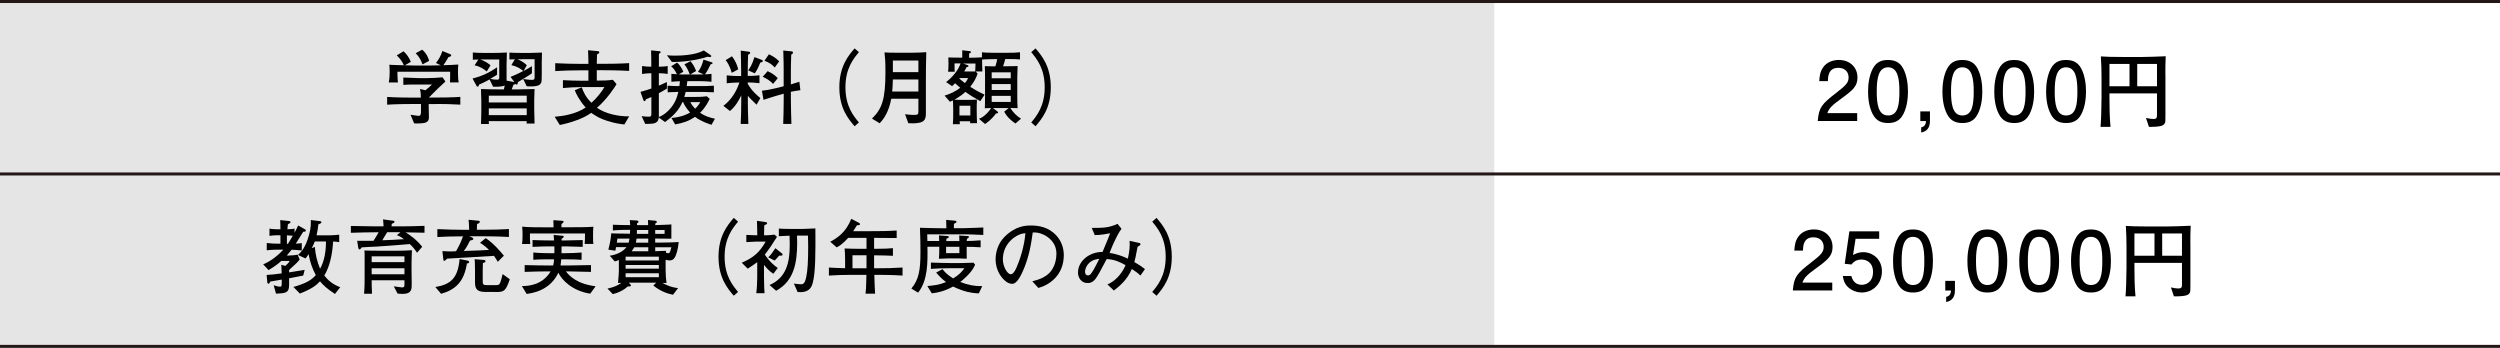 <?xml version="1.0" encoding="UTF-8"?><svg id="_レイヤー_2" xmlns="http://www.w3.org/2000/svg" viewBox="0 0 447.52 62.27"><defs><style>.cls-1{fill:#000;}.cls-1,.cls-2{stroke-width:0px;}.cls-2{fill:#e5e5e6;}.cls-3{fill:none;stroke:#231815;stroke-miterlimit:10;stroke-width:.54px;}</style></defs><g id="_レイヤー_1-2"><rect class="cls-2" y=".27" width="267.48" height="61.73"/><path class="cls-1" d="M78.08,18.63h-1.34v.51c0,.26.04,1.48.04,1.77,0,.35,0,.92-.83,1.1-.29.07-1.41.12-1.82.07l-.64-1.54c.25.04,1.28.2,1.41.2.44,0,.46-.31.46-.96v-1.16h-1.76c-.54,0-2.76.01-4.3.12v-1.39c1.71.12,4.18.12,4.3.12h1.74c0-.49-.04-1.04-.16-1.54l.96.23c.26-.19.7-.55,1.19-1.03h-3.17c-.65,0-1.31.01-1.96.06v-1.31c.25.01,2.31.1,2.72.1h1.63c.65,0,2.06-.07,2.67-.14l.51.75c-.19.18-1.16,1.07-1.35,1.26l-.61.61-1,1h1.29c.64,0,2.9-.01,4.34-.12v1.39c-1.35-.09-2.98-.12-4.34-.12ZM80.55,14.76c.03-.87.04-.97.03-1.92h-9.44c0,.13,0,1.15.09,1.92h-1.64c.06-.29.16-.77.16-1.93,0-.58-.03-.91-.06-1.25.41.06,2.08.09,2.61.1-.31-.7-.74-1.25-1.28-1.77l1.21-.73c.52.41,1.09,1.28,1.31,1.89l-1.07.62c.2,0,1.71.04,1.82.04h2.7s1.76-.04,1.93-.04l-.89-.41c.41-.49.89-1.25,1.16-2.15l1.28.52c.12.04.3.13.3.22,0,.26-.33.32-.49.35-.26.49-.78,1.29-.91,1.45.73-.01,1.8-.06,2.67-.12-.03.32-.06.77-.06,1.5,0,.96.06,1.37.13,1.7h-1.55ZM75.63,11.53c-.17-.49-.46-1.26-1.22-1.99l1.15-.65c.81.65,1.13,1.52,1.26,2l-1.19.64Z"/><path class="cls-1" d="M96.98,11.09v1.93c0,1.44-.01,1.6-.15,1.87-.15.29-.48.58-1.82.58-.44,0-.55-.01-.73-.04l-.62-1.29c.71.1,1.13.16,1.47.16.57,0,.57-.12.57-.61v-3.09h-1.97c-.15,0-.84.01-1.1.01.44.19,1.09.46,1.67,1.06l-.58,1.05c.23-.13,1.29-.76,1.5-.87v1.26c-.15.12-.39.31-1.21.8-.2.13-1.13.68-1.31.8-.01.2-.01.43-.22.43-.04,0-.06-.01-.19-.1-.16.04-.22.06-.38.13-.06.16-.07.22-.31.83h1.16c.51,0,1.96-.03,2.93-.06-.01.44-.06,1.48-.06,1.86v1.8c0,.73.06,2.44.06,2.51h-1.42c0-.29.01-.3.01-.43h-6.79c.01.09.01.45.03.52h-1.42c.03-.84.06-1.67.06-2.5v-1.68c0-.52-.04-1.84-.06-2.08.75.04,2.51.06,3.3.06h.8c.07-.41.09-.45.15-.7-.3.12-.52.2-1.41.23-.42.01-.58,0-.67-.01l-.64-1.31c-.68.42-1.58.81-1.89.94-.01.13-.06.36-.25.36-.1,0-.15-.06-.19-.15l-.71-1.31c1.86-.46,3.09-1.12,4.39-2v1.32c-.13.1-.16.12-1.22.74.44.12.9.15,1.26.15s.35-.19.35-.48v-3.14h-2.12c-.58,0-.97,0-1.26.01.49.17,1.18.48,1.82,1.04l-.68,1.1c-.49-.41-1.16-.89-2.18-1.1l.68-1.04c-.46.01-.67.03-.99.04v-1.29c.68.06,1.38.07,1.92.07h1.93c.26,0,1.13-.01,2.25-.07-.03.45-.06,1.53-.06,2.02v3.01l1.41.26-.7-.92c.78-.3,1.52-.67,2.28-1.06-.54-.49-1.16-.8-2.13-1.06l.62-1.04c-.23.01-.32.01-.97.03v-1.23c.58.04,1.15.06,1.93.06h1.9c.13,0,1.76-.06,2-.06,0,.18-.04,1.57-.04,1.67ZM94.29,17.12h-6.79v1.22h6.79v-1.22ZM94.29,19.4h-6.79v1.21h6.79v-1.21Z"/><path class="cls-1" d="M111.8,22.28c-.58-.06-1.57-.15-3.18-.67-1.28-.42-1.79-.74-2.79-1.41-.31.22-.92.65-2.22,1.18-1.47.58-2.76.86-3.4.99l-.92-1.47c1.54-.12,3.79-.48,5.55-1.65-1.16-1.31-1.79-2.61-1.95-3.11l1.26-.51c.23.78.8,1.92,1.73,2.76.94-.81,1.81-1.95,2.32-2.8h-4.21c-1.07,0-2.15.07-3.22.17v-1.41c1.19.06,2.29.1,3.3.1h1.26v-1.86h-1.54c-1.41,0-2.99.04-4.4.13v-1.41c1.42.09,3.64.12,4.4.12h1.54c0-.64,0-.93-.06-2.44l1.82.17s.19.03.19.2c0,.19-.12.23-.41.38-.04,1-.04,1.15-.04,1.68h1.35c.36,0,2.76-.01,4.44-.12v1.39c-1.96-.12-4.25-.12-4.44-.12h-1.35v1.86c1.47,0,1.96-.03,2.87-.15l.67.78c-.33.55-1.73,2.73-3.51,4.23,1.42,1.02,3.75,1.57,5.76,1.54l-.83,1.42Z"/><path class="cls-1" d="M127.38,22.34c-.58-.19-1.82-.57-2.96-1.42-1.15.76-2.11,1.09-3.56,1.35l-.67-1.16c1.8-.12,3.03-.76,3.35-.97-.26-.29-.89-.97-1.25-1.86h-.13c-.73,1.65-1.89,2.66-3.11,3.57l-1.12-.81c-.06.31-.09.58-.35.79-.41.32-.68.33-2.08.35l-.64-1.39c.41.07.91.1,1.32.1s.42-.23.42-.55v-2.98c-.36.16-.57.25-.99.43-.03.12-.07.32-.25.32-.12,0-.15-.09-.23-.32l-.48-1.34c1.03-.29,1.5-.45,1.95-.61v-2.73c-.43,0-1.1.03-1.67.13v-1.42c.49.09,1.21.12,1.66.12,0-.46-.01-2.51-.04-2.92l1.38.13c.2.01.33.04.33.18s-.16.22-.31.3c0,.36,0,1.98-.01,2.31.16,0,.96-.01,1.58-.12v1.42c-.64-.12-1.39-.13-1.58-.13v2.22c.65-.28,1.1-.49,1.44-.65v1.18c-.32.19-.64.39-1.44.83v1.64c0,.38.01,2.13,0,2.37,0,.12,0,.19-.01.25.36-.15.96-.39,1.73-1.16,1.18-1.19,1.55-2.4,1.77-3.34-.83.03-1.32.04-1.92.07v-1.18c.67.06,1.44.07,2.11.07.07-.52.09-.7.09-.87-.9.04-1.09.06-1.53.1v-1.42c.41.04.76.07,1,.07-.48-.99-.81-1.23-1.05-1.41l1.07-.68c.52.45.9,1.12,1.12,1.64l-.81.48c.64.01.9.01,1.06.01h.91c-.22-.57-.54-1.32-.97-1.81l1.1-.57c.46.58.71,1,1,1.76l-1.06.62h1.38c.35,0,.7,0,1.04-.01l-1.03-.46c.58-.78.77-1.37.99-2.19l1.41.46c.1.03.22.07.22.17,0,.13-.19.17-.36.22-.28.61-.65,1.31-1,1.79.62-.03.94-.06,1.16-.09v1.42c-1.05-.12-2.32-.12-2.43-.12h-1.89c-.06.55-.09.73-.12.89h2.11c.89,0,1.9,0,2.76-.07v1.18c-1.15-.06-2.21-.07-2.76-.07h-2.29c-.06.22-.1.45-.25.9h1.87c.73,0,1.44-.01,2.15-.12l.54.46c-.32.65-.83,1.63-1.74,2.5.96.65,1.8.87,2.67,1.06l-.62,1.1ZM127.07,10.22c-.13,0-.26-.03-.38-.07-1.93.64-4.65.99-6.42.93l-.89-1.19c.46.04.75.07,1.34.07,1.02,0,3.63-.04,5.27-.93l1.18.81c.06.04.15.12.15.22s-.12.16-.25.16ZM123.58,18.28c.13.28.32.62.86,1.18.54-.52.74-.89.92-1.18h-1.77Z"/><path class="cls-1" d="M135.46,18.77c-.13-.13-.71-.7-.83-.81-.35-.33-.55-.57-.76-.8v1.16c0,.94.01,1.45.09,3.86h-1.37c.06-1.29.1-2.59.1-3.89v-1.21c-.39.81-.99,1.93-2.02,2.79l-1.18-.92c1.38-1.03,2.32-2.53,2.87-4.17h-.31s-1.09.01-1.96.13v-1.42c.68.09,1.65.12,1.96.12h.62v-.86c0-1.18-.04-2.77-.07-3.69l1.42.19c.12.01.26.03.26.19,0,.03,0,.12-.07.17-.04.03-.25.17-.29.2-.03.87-.07,1.84-.07,2.87v.91c.46,0,1.39-.01,2.1-.12v1.42c-.73-.1-1.58-.13-2.1-.13v.23c.32.55.78,1.35,2.26,2.57l-.68,1.18ZM131,13.04c-.45-1.5-.89-1.99-1.1-2.27l1.13-.7c.55.74.87,1.38,1.12,2.34l-1.15.62ZM136.1,11.21c-.49,1.22-.8,1.64-.99,1.92l-1.18-.54c.28-.38.71-.97,1.12-2.37l1.37.52c.06.01.12.07.12.16,0,.19-.1.22-.44.3ZM141.57,16.42v1.28c0,1.5.06,2.99.1,4.49h-1.47c.04-1.25.09-2.8.09-4.5v-.92l-1.53.44c-.58.16-1.51.49-2.09.67l-.28-1.64c.7-.09,1.42-.19,2.31-.41l1.58-.39v-3.06c0-.7,0-1.26-.07-3.34l1.54.16c.16.01.19.13.19.23,0,.16-.04.19-.3.33-.04,1.32-.07,1.71-.07,2.56v2.79c.58-.17.68-.2,1.52-.48l.18,1.51c-1.13.17-1.25.2-1.7.29ZM138.39,15.02c-.49-.51-.93-.84-1.86-1.28l.89-1c.99.45,1.45.87,1.8,1.26l-.83,1.02ZM138.7,12.08c-.54-.57-1-.87-1.86-1.21l.8-1.15c.7.32,1.22.64,1.84,1.26l-.78,1.09Z"/><path class="cls-1" d="M152.98,22.6c-1.13-1.32-2.73-3.21-2.73-6.97s1.6-5.65,2.73-6.97l.77.68c-.96,1.15-2.41,2.9-2.41,6.29s1.45,5.14,2.41,6.29l-.77.68Z"/><path class="cls-1" d="M165.74,14.4v5.81c0,1.07-.09,1.87-2.37,1.87-.3,0-.57-.01-.78-.03l-.58-1.61c.86.13,1.51.13,1.55.13.71,0,.84-.04.84-.64v-2.26h-4.86c-.42,2.29-1.31,3.63-2.08,4.39l-1.37-.83c1.82-1.76,2.41-3.51,2.41-8.35,0-1.97-.07-2.58-.17-3.5.67.03.81.06,2.21.06h2.57c.73,0,1.97-.04,2.7-.1-.06,2.34-.07,3.31-.07,5.07ZM164.4,14.23h-4.57c-.01.81-.07,1.67-.12,2.15h4.69v-2.15ZM164.4,10.83h-4.57v2.08h4.57v-2.08Z"/><path class="cls-1" d="M181.78,22.11c-.71-.48-1.47-1.1-2.02-2.12l.81-.65h-2.83l.8.6s.13.12.13.2c0,.16-.2.17-.38.17-.77,1.06-1.52,1.58-1.96,1.89l-1.09-.94c.75-.23,1.63-1.05,2.18-1.92-.84.03-.94.04-1.13.04.03-.51.04-1.61.04-2.13v-3.28c0-.6-.01-1.55-.04-2.13.29.01.96.04,1.89.04.22-.65.29-1.06.32-1.29h-.74c-.94,0-1.38.03-1.96.07,0,.81.01,1.19.06,2.13h-1.22l.36.38c-.26.76-.58,1.44-1.32,2.37,1.19.77,2.18,1.23,2.57,1.41l-.77,1.16c-.8-.44-1.7-.96-2.67-1.66-.33.31-.91.81-1.97,1.39.94.04,1.06.04,1.21.04h1.51c.09,0,1-.03,1.32-.04-.03.42-.04.68-.04,1.1v1.13c0,.86.04,1.52.06,1.99h-1.25c.01-.17.01-.19.03-.35h-1.89c.01.25.01.28.03.52h-1.25c.03-.42.06-.92.06-1.44v-1.37c0-.71-.04-1.26-.06-1.45-.15.07-.26.13-.52.25l-.96-1.1c1.02-.31,1.98-.76,2.8-1.41-.39-.33-.6-.51-.91-.81-.32.31-.36.35-.55.52l-1.07-.73c.49-.38,1-.8,1.64-1.63.51-.65.68-1.05.96-1.71h-1.09c0,.61,0,.91.03,1.49h-1.18c.03-.26.07-.7.07-1.51,0-.52-.01-.77-.03-1.05.41.01.86.04,2.13.04h.36v-1.32l1.32.15c.1.01.23.03.23.16s-.09.18-.32.28c-.01.49-.01.55-.01.74h.35c.48,0,.77,0,1.96-.07v-.9c.41.04.86.09,2.15.09h2.22c1.02,0,1.64-.01,2.44-.09v1.28c-.44-.04-.94-.07-1.79-.07h-.86c-.06.28-.15.65-.38,1.29h.45c1,0,1.47-.01,2.15-.04-.03.51-.06,1.61-.06,2.13v3.28c0,.6.01,1.55.06,2.13-.57-.03-.64-.03-1.31-.04.49.78,1.13,1.45,1.92,1.92l-.99.86ZM171.82,13.96c-.04.07-.06.07-.09.12.49.41.55.45,1,.8.35-.44.45-.65.57-.91h-1.48ZM173.7,18.93h-1.95v1.74h1.95v-1.74ZM172.37,11.37l.8.28c.13.03.19.09.19.17,0,.15-.07.16-.33.19-.1.22-.19.39-.42.78h1.96c.03-.51.04-.77.06-1.42h-2.25ZM180.93,12.95h-3.41v1.06h3.41v-1.06ZM180.93,15.05h-3.41v1.06h3.41v-1.06ZM180.93,17.16h-3.41v1.09h3.41v-1.09Z"/><path class="cls-1" d="M184.6,21.92c.96-1.15,2.41-2.9,2.41-6.29s-1.45-5.14-2.41-6.29l.77-.68c1.12,1.32,2.73,3.21,2.73,6.97s-1.61,5.65-2.73,6.97l-.77-.68Z"/><path class="cls-1" d="M329.58,17.67c-1.49,1.09-2.13,1.6-2.47,2.58h5.34v1.41h-7.06c.22-2.45.67-2.99,3.31-5.04,1.76-1.36,2.21-1.83,2.21-2.77,0-.81-.49-1.71-1.84-1.71-1.79,0-1.84,1.58-1.87,2.38h-1.54c.06-.87.13-1.64.68-2.45.76-1.1,2.03-1.34,2.83-1.34,1.9,0,3.33,1.26,3.33,3.14,0,1.57-.8,2.25-2.92,3.8Z"/><path class="cls-1" d="M340.7,20.45c-.74,1.44-1.93,1.57-2.73,1.57-1.1,0-2.08-.32-2.73-1.57-.71-1.34-.84-2.96-.84-4.08,0-.99.12-2.72.84-4.08.74-1.39,1.84-1.55,2.73-1.55,1.09,0,2.08.31,2.73,1.55.68,1.32.84,2.89.84,4.08s-.15,2.76-.84,4.08ZM337.98,12.05c-1.71,0-2.03,1.95-2.03,4.31,0,2.19.25,4.31,2.03,4.31s2.03-1.93,2.03-4.31c0-2.19-.26-4.31-2.03-4.31Z"/><path class="cls-1" d="M343.91,23.73v-.93c.81-.15.84-.87.86-1.13h-1.02v-1.73h1.73v1.73c0,1.67-1.07,1.93-1.57,2.06Z"/><path class="cls-1" d="M354.01,20.45c-.74,1.44-1.93,1.57-2.73,1.57-1.1,0-2.08-.32-2.73-1.57-.71-1.34-.84-2.96-.84-4.08,0-.99.12-2.72.84-4.08.74-1.39,1.84-1.55,2.73-1.55,1.09,0,2.08.31,2.73,1.55.68,1.32.84,2.89.84,4.08s-.15,2.76-.84,4.08ZM351.28,12.05c-1.71,0-2.03,1.95-2.03,4.31,0,2.19.25,4.31,2.03,4.31s2.03-1.93,2.03-4.31c0-2.19-.26-4.31-2.03-4.31Z"/><path class="cls-1" d="M363.29,20.45c-.74,1.44-1.93,1.57-2.73,1.57-1.1,0-2.08-.32-2.73-1.57-.71-1.34-.84-2.96-.84-4.08,0-.99.12-2.72.84-4.08.74-1.39,1.84-1.55,2.73-1.55,1.09,0,2.08.31,2.73,1.55.68,1.32.84,2.89.84,4.08s-.15,2.76-.84,4.08ZM360.56,12.05c-1.71,0-2.03,1.95-2.03,4.31,0,2.19.25,4.31,2.03,4.31s2.03-1.93,2.03-4.31c0-2.19-.26-4.31-2.03-4.31Z"/><path class="cls-1" d="M372.57,20.45c-.74,1.44-1.93,1.57-2.73,1.57-1.1,0-2.08-.32-2.73-1.57-.71-1.34-.84-2.96-.84-4.08,0-.99.12-2.72.84-4.08.74-1.39,1.84-1.55,2.73-1.55,1.09,0,2.08.31,2.73,1.55.68,1.32.84,2.89.84,4.08s-.15,2.76-.84,4.08ZM369.84,12.05c-1.71,0-2.03,1.95-2.03,4.31,0,2.19.25,4.31,2.03,4.31s2.03-1.93,2.03-4.31c0-2.19-.26-4.31-2.03-4.31Z"/><path class="cls-1" d="M387.63,13.33v7.22c0,1.15,0,1.28-.1,1.48-.2.41-.57.7-2.85.68l-.54-1.6c.73.15.97.19,1.34.19.49,0,.64-.16.64-.68v-3.9h-8.51v.81c0,1.73.03,3.46.19,5.18h-1.79c.04-.51.09-1.09.12-2.11.04-2.24.06-2.48.06-3.02v-3.66c0-1.28-.03-2.56-.12-3.82,1,.06,1.83.1,3.89.1h3.48c.97,0,2.79-.07,4.24-.13-.06,1.02-.06,2.16-.06,3.25ZM381.2,11.45h-3.59v3.99h3.59v-3.99ZM386.12,11.45h-3.54v3.99h3.54v-3.99Z"/><path class="cls-1" d="M54.6,41.46s-.28.04-.33.04c-.16.25-1.1,1.77-1.32,2.11.23,0,.62-.03,1.07-.09v1.31c-.78-.1-1.71-.12-1.84-.12-.03.04-.36.49-.84,1.03h.41c.28,0,1.21-.06,1.52-.16l.38.89c-.29.36-.7.76-.9.94-.7.61-.83.76-1,.94v.41c.39-.06,2.34-.38,2.79-.45l-.26,1.02c-.17.04-.31.07-1.5.29-.15.03-.87.18-1.03.2v1.25c0,1.38-.67,1.42-2.34,1.5l-.42-1.51c.57.18.84.26,1.06.26.26,0,.38,0,.38-.57v-.7c-.12.01-.64.12-.76.13-1.02.17-1.12.19-1.29.22-.12.32-.25.39-.33.39-.1,0-.19-.13-.2-.22l-.12-1.35c.75-.03,1.79-.16,2.69-.28q0-.12-.01-.31c-.03-.94-.03-1.06-.06-1.23l.74.2c.55-.51.62-.62.75-.89h-1.48c-.58.52-1.21,1-2.28,1.64l-.97-1.03c1.32-.52,2.72-1.65,3.62-2.63h-.89c-.28,0-1.32.01-2.09.12v-1.31c.7.09,1.39.12,2.09.12h.36v-1.51h-.46c-.2,0-.94.01-1.5.12v-1.31c.62.12,1.47.12,1.5.12h.46c0-.29-.01-1.28-.04-1.64l1.55.16c.1.01.29.03.29.2,0,.1-.06.16-.13.2-.04.03-.26.13-.32.16-.03.18-.06.35-.1.92.73-.03,1-.06,1.28-.12v.73c.39-.73.51-.99.64-1.29l1.26.71c.06.03.12.13.12.16,0,.04-.04.19-.13.22ZM51.36,42.13v1.51h.19c.35-.55.73-1.19.87-1.44-.2-.03-.68-.06-1.06-.07ZM59.97,52.63c-1.42-.94-2.03-1.5-2.69-2.27-.68.73-1.44,1.34-3.6,2.19l-1.16-1.18c2.57-.73,3.37-1.39,4.01-2.13-.64-1.16-1.06-2.44-1.29-3.75-.28.45-.38.57-.55.78l-1.34-.62c.7-.68,1.35-1.42,1.95-3.54.41-1.41.35-2.31.33-2.72l1.68.2c.07.01.22.04.22.19,0,.13-.12.19-.16.22-.06.01-.32.13-.38.16-.06.51-.15,1.26-.32,1.97h2.34c.28,0,1.34-.06,1.71-.12v1.34c-.33-.06-.45-.07-1.09-.12-.15,2.51-.65,4.56-1.58,6.1.74.92,1.52,1.57,2.85,2.09l-.93,1.19ZM56.35,43.23c-.13.35-.29.68-.54,1.19l.55-.22c.1,1.35.41,2.67.94,3.91.81-1.48,1.05-3.19,1.05-4.88h-2Z"/><path class="cls-1" d="M72.59,41.58c1,.65,1.87,1.22,2.99,2.6l-.93,1.06c-.38-.58-.7-1-1.29-1.55-1.93.16-3.85.32-5.78.44-.39.03-2.38.1-2.83.15-.13.2-.23.36-.43.36-.1,0-.15-.07-.19-.32l-.19-1.21c.42-.01,2.47-.01,2.93-.01.49-.8.65-1.05.91-1.52h-.57c-.87,0-3.05.04-4.4.09v-1.22c1.41.04,3.43.07,4.4.07h1.45c0-.12-.03-.67-.09-1.25l1.84.25c.1.01.2.03.2.17,0,.18-.13.23-.48.38-.03.32-.03.35-.04.45h1.65c.76,0,2.9-.03,4.25-.09v1.23c-.96-.03-2.13-.06-3.43-.07ZM73.67,47.21v1.32c0,.38.03,2.02.03,2.35,0,.87,0,1.73-1.63,1.73-.32,0-.6-.03-.9-.06l-.68-1.29c.17.03,1.35.19,1.45.19.39,0,.46-.09.46-.55v-.73h-5.87c0,.49,0,1.06.06,2.41h-1.42c.1-1.05.1-2.44.1-2.86v-4.21c0-.26-.01-.46-.03-.67.62.03,1.9.04,2.6.04h3.4c.75,0,1.76-.03,2.5-.09-.03.81-.07,1.61-.07,2.41ZM72.4,45.89h-5.87v1.04h5.87v-1.04ZM72.4,48.02h-5.87v1.07h5.87v-1.07ZM71.04,42.1l.65-.54h-2.38c-.19.3-.49.8-.67,1.1-.04.09-.09.15-.2.35.7,0,3.08-.14,3.88-.2-.6-.42-.74-.52-1.28-.71Z"/><path class="cls-1" d="M83.58,47.17c-.51,3.25-2.02,4.69-4.62,5.42l-1.03-1.21c2.73-.45,4.05-1.58,4.34-5.01l1.34.26c.23.04.38.17.38.28s-.1.22-.41.26ZM86.8,42.29h-2.83l.43.17c.07.03.33.15.33.31,0,.23-.45.26-.58.28-.32.67-.67,1.28-1.12,1.89.41-.03.48-.04,1.32-.06.93-.01,2.12-.09,3.18-.14-.32-.33-.78-.77-1.6-1.28l1.02-.83c1.37.91,2.64,2.4,3.25,3.14l-1.1,1.1c-.19-.35-.35-.61-.67-1.07-.9.07-1.41.1-4.17.25-1.21.07-1.51.09-4.23.25-.04.04-.23.22-.26.26-.16.13-.22.13-.25.13-.15,0-.16-.2-.17-.33l-.16-1.41c.49.03,1.03.06,1.61.06.16,0,.49-.01.83-.04.38-.64.78-1.37,1.25-2.66h-.32c-1.42,0-2.86.03-4.27.12v-1.42c1.47.09,3.62.12,4.27.12h1.42c-.01-.84-.06-1.42-.1-1.79l1.73.17c.09,0,.28.03.28.2,0,.2-.26.31-.49.39-.01.17-.03.42-.03.67v.35h1.42c1.44,0,2.87-.03,4.31-.12v1.42c-1.86-.12-4.15-.12-4.31-.12ZM88.63,52.26h-1.77c-1.68,0-1.83-.78-1.83-1.8v-1.93c0-1.51-.04-1.83-.07-2.13l1.5.12c.19.01.45.03.45.23,0,.22-.29.29-.46.33-.01.32-.04.77-.04,1.47v1.73c0,.58.04.76.73.76h1.45c.61,0,.77,0,.97-.48.07-.19.28-.84.41-1.5l1.29.93c-.78,2.25-1.07,2.28-2.61,2.28Z"/><path class="cls-1" d="M105.66,52.57c-3.3-.51-5.11-2.51-5.72-3.75-.46,1.03-1.21,1.92-2.15,2.55-1.06.73-2.22,1.07-3.51,1.25l-.86-1.41c1.04-.01,3.63-.1,5.15-2.63h-.7c-.7,0-2.59.03-3.95.09v-1.22c1.22.04,3.02.07,3.95.07h1.15c.09-.32.13-.61.16-1.1h-.86c-.93,0-1.99,0-2.85.09v-1.31c1.15.12,2.74.12,2.85.12h.92v-1.22h-.92c-.52,0-1.96.03-2.99.09v-1.22c.93.04,2.28.07,2.99.07h.86c-.01-.32-.03-.57-.07-.99l1.58.15c.12.01.22.01.22.17,0,.15-.28.32-.38.38,0,.09,0,.1-.01.29h.8c.64,0,1.99-.03,2.99-.07v1.22c-.91-.04-2.4-.09-2.99-.09h-.8c-.01.2-.01,1.05-.01,1.22h.65c.99,0,1.98-.04,2.95-.12v1.31c-.83-.06-1.34-.09-2.95-.09h-.7c-.03.48-.09.87-.13,1.1h1.51c.84,0,2.64-.03,3.95-.07v1.22c-1.21-.04-3.17-.09-3.95-.09h-.55c.57.7,1.86,2.24,5.33,2.66l-.96,1.32ZM104.65,43.68c.07-.51.07-1.36.07-1.89h-9.86c0,.62,0,1.47.06,1.89h-1.48c.06-.26.1-.48.1-1.47,0-.44,0-1.15-.06-1.64.96.12,2.87.12,3.91.12h1.7c-.01-.94-.01-1.04-.03-1.28l1.42.1c.29.01.41.06.41.17,0,.15-.23.33-.38.42,0,.23,0,.25-.01.58h1.54c1.21,0,3.03,0,4.18-.09-.04.41-.06.58-.06,1.44,0,1.05.01,1.29.06,1.64h-1.57Z"/><path class="cls-1" d="M120.93,45.82c-.15.33-.41.8-1.04.8-.29,0-.52-.07-.73-.12,0,.06-.01.35-.01.41v1.44c0,.7.06,1.6.16,2.32-.45-.01-.54-.01-.73-.03,1.34.77,2.41.89,2.8.93l-.9,1.19c-.61-.12-1.98-.41-3.53-1.64l.51-.52h-4.91l.2.2c.07.07.19.19.19.3,0,.16-.22.19-.3.19-.07,0-.19-.01-.25-.03-.7.68-1.83,1.21-2.7,1.39l-.94-.99c.89-.19,1.76-.48,2.48-1.02-.38.01-.42.01-.6.01.1-.81.15-2.11.15-2.22v-1.89c-.26.12-.42.17-.73.26l-.9-1.02c1.68-.26,2.57-1,2.99-1.54h-1.86l-.13.64-1.25-.19c.35-1.37.43-1.95.52-2.92.86.04,1.1.04,3.34.07.03-.45.03-.52.04-.7-.68,0-2.15.01-3.09.12v-1.03c.8.04,2.28.07,3.09.07-.01-.51-.04-.67-.07-.9l1.21.07c.12,0,.35.03.35.22,0,.13-.04.16-.25.28-.01.22-.01.26-.01.33h1.99c0-.3-.01-.46-.03-.91l1.29.12c.19.01.29.07.29.22,0,.16-.16.22-.25.25-.01.06-.03.28-.03.32.46-.03,2.48-.07,2.89-.13v2.56c-.71-.01-.77-.01-2.9-.03v.73h.75c1.15,0,2.45-.04,3.46-.1-.13,1.44-.46,2.26-.57,2.48ZM110.53,42.71l-.12.73h2.13c.06-.22.1-.42.15-.73h-2.16ZM117.94,45.95h-5.95v.67h5.95v-.67ZM117.94,47.44h-5.95v.65h5.95v-.65ZM117.94,48.92h-5.95v.7h5.95v-.7ZM116.04,44.26h-2.51c-.13.26-.26.46-.46.71q.23.01.45.01h2.53v-.73ZM116.04,42.71h-2.09c-.03.29-.07.49-.12.73h2.21v-.73ZM116.04,41.17h-2.03v.7h2.03v-.7ZM118.97,41.17h-1.68v.7h1.68v-.7ZM117.29,44.26v.71c.67-.01,1.57-.04,1.92-.07v.33c.19.07.28.1.39.1.23,0,.32-.01.58-1.07h-2.89Z"/><path class="cls-1" d="M131.35,52.94c-1.13-1.32-2.73-3.21-2.73-6.97s1.6-5.65,2.73-6.97l.77.68c-.96,1.15-2.41,2.9-2.41,6.29s1.45,5.14,2.41,6.29l-.77.68Z"/><path class="cls-1" d="M138.44,49.01c-.65-.42-1.16-.93-1.68-1.6v2.16c0,.31.03,1.63.04,1.89.01.41.03.64.06,1.03h-1.48c.12-.83.17-2.28.17-2.89v-2.67c-.36.29-1,.71-1.7,1.16l-1.07-1.06c2.11-.91,3.18-1.84,4.28-3.78h-1.79c-.26,0-1.44.07-1.67.09v-1.29c.23,0,1.31.06,1.52.06h.44c-.01-1.26-.03-1.39-.06-2.58l1.44.2c.19.03.38.06.38.22,0,.2-.38.33-.51.38,0,.29-.04,1.54-.04,1.79h.28c.29,0,1.02-.04,1.58-.12l.46.39c-.19.25-.9,1.42-1.06,1.65-.54.81-1.05,1.44-1.12,1.53.19.3,1.04,1.55,2.32,2.4l-.8,1.04ZM139.79,45.77h-.33c-.32.41-.38.45-.8.87l-1.15-.58c.15-.13.48-.45.62-.67.51-.73.57-.81.67-.96l1.13.9c.1.07.16.13.16.23,0,.2-.2.2-.3.2ZM145.49,50.64c-.23.83-.68,1.82-2.71,1.64l-.67-1.52c.2.03.96.13,1.19.13.42,0,.77,0,1.04-1.39.22-1.07.33-2.71.33-5.23,0-.97-.03-1.44-.04-2.09h-1.96c0,.19.03.64.03,1.25,0,3.66-.58,6.88-3.77,8.62l-1.18-1.03c2.96-1.28,3.62-3.93,3.62-7.16,0-.74-.01-1.26-.03-1.67-.54.01-1.55.06-1.92.09v-1.36c.36.04,1.61.06,2.16.06h2.16c.35,0,1.9-.09,2.22-.09.03,4.34.03,7.99-.48,9.76Z"/><path class="cls-1" d="M157.16,49.2h-.65c.06,2.02.09,2.56.14,3.37h-1.71c.09-.74.09-.93.16-3.37h-2.7c-1.35,0-2.69.04-4.02.13v-1.44c.8.06,1.02.06,2.9.12v-1.6c0-.86-.04-1.47-.09-1.93,1.35.04,1.74.06,3.09.06h.83v-1.96h-3.27c-1.02,1.12-1.58,1.44-2.06,1.7l-1.16-1c1.25-.68,2.82-1.68,3.76-4.11l1.35.7c.09.04.22.15.22.25,0,.22-.35.2-.54.19-.29.48-.41.65-.68,1.07h3.21c1.52,0,3.05-.01,4.57-.12v1.35c-1.13-.01-2.92-.01-4.04-.03v1.96c2.28-.03,2.54-.03,3.37-.12v1.37c-1.26-.06-1.45-.06-3.37-.09v2.32h.68c1.47,0,2.95-.03,4.41-.13v1.44c-1.9-.13-4.24-.13-4.41-.13ZM155.11,45.7h-2.51v2.32h2.51v-2.32Z"/><path class="cls-1" d="M172.28,41.95h-6.3c.01.51.01.58.03,1.19h2.11c0-.44-.01-.67-.03-1l1.35.1c.36.03.41.03.41.15,0,.16-.19.25-.43.35,0,.06-.01.32-.03.41h2.35s0-.52-.03-1l1.41.1c.15.01.33.01.33.16,0,.12-.15.2-.36.35-.01.2-.01.22-.03.38.45,0,1.55-.03,2.48-.12v1.25c-.84-.07-1.87-.09-2.5-.09-.01.61,0,1.74.01,2.13-.41-.03-1.19-.06-1.63-.06h-1.51c-.44,0-1.42.04-1.84.07.04-.52.09-1.06.07-2.15h-2.12c.04,2.76.1,5.98-1.67,8.22l-1.21-.74c1.32-1.57,1.63-3.22,1.63-6.55,0-1.45-.03-2.89-.09-4.33,1.51.04,2.9.09,3.99.09h.74c-.01-.23-.03-1.28-.04-1.5l1.42.13c.36.03.43.09.43.23,0,.1-.04.13-.46.35,0,.13-.01.68-.01.78h1.55c.65,0,3.56-.12,3.72-.13v1.34c-.91-.06-2.82-.12-3.75-.12ZM175.21,52.51c-.48-.01-1.6-.04-3.14-.6-.71-.25-1.28-.52-1.45-.62-1.6.87-2.8,1.1-3.82,1.22l-.8-1.31c1.48-.13,2.18-.23,3.35-.71-.8-.6-1.21-1.05-1.77-1.7l1.13-.61c.35.45.86,1.02,1.92,1.66,1.18-.73,1.58-1.25,2-1.83h-2.48c-1.18,0-2.34.03-3.51.12v-1.13c.97.03,2.53.09,3.5.09h1.92c.13,0,1.49-.03,2.21-.07l.28.35c-.16.38-.43,1.02-1.41,2-.62.62-1.06.96-1.25,1.1,1.25.51,2.59.78,3.94.74l-.61,1.31ZM171.74,44.18h-2.38v1.13h2.38v-1.13Z"/><path class="cls-1" d="M185.89,51.56l-1.1-1.21c.86-.22,2.28-.58,3.22-1.67.86-1,1.1-2.37,1.1-3.25,0-2.08-1.54-3.05-2.25-3.4-.87-.43-1.44-.42-1.99-.42-.25,1.77-.6,4.36-1.82,7.04-.28.6-1,2.16-1.83,2.16-.55,0-.99-.28-1.23-.49-.55-.45-1.77-1.73-1.77-3.91,0-1.06.31-2.69,1.58-3.99,2.02-2.05,3.92-2.05,4.76-2.05,1.32,0,3.12.23,4.56,1.82.86.94,1.31,2.19,1.31,3.47,0,3.57-2.53,5.34-4.55,5.89ZM183.18,41.78c-1.23.2-3.66,1.71-3.66,4.65,0,1.29.8,2.66,1.41,2.66.51,0,.89-.87,1.06-1.26,1.05-2.44,1.48-4.86,1.57-6.08-.13.01-.25.03-.38.04Z"/><path class="cls-1" d="M204.13,49.31c-.45-.45-.99-.81-1.52-1.16-.84,1.93-2.09,2.98-3.22,3.86l-1.15-1.1c1.15-.46,2.45-1.61,3.25-3.44-1.09-.61-1.89-.99-3.38-1.1-1.21,2.29-1.51,2.85-1.99,3.53-.3.42-.75.77-1.42.77-1.15,0-1.73-.96-1.73-1.89,0-2.13,2.19-3.73,4.39-3.67.2-.49.68-1.63.99-2.38.06-.16.32-.84.38-.97-.46.1-2,.36-2.76.32l-.54-1.28c2.21,0,3.08-.04,4.62-.73l.71.89c-.51.73-.65.94-1.52,2.8-.04.1-.52,1.26-.62,1.51,1.13.17,2.24.54,3.28,1.03.07-.36.33-1.41.33-2.54,0-.29-.01-.49-.03-.65l1.73.39c.14.03.23.07.23.2,0,.16-.13.26-.52.48-.39,2.02-.44,2.24-.58,2.73.86.49,1.31.8,1.9,1.26l-.81,1.15ZM194.93,47.12c-.52.49-.7,1.16-.7,1.54,0,.45.26.64.52.64.2,0,.39-.12.51-.26.36-.48.68-1,1.52-2.7-.44.04-1.18.12-1.86.78Z"/><path class="cls-1" d="M206.26,52.26c.96-1.15,2.41-2.9,2.41-6.29s-1.45-5.14-2.41-6.29l.77-.68c1.12,1.32,2.73,3.21,2.73,6.97s-1.61,5.65-2.73,6.97l-.77-.68Z"/><path class="cls-1" d="M325.12,48.01c-1.49,1.09-2.13,1.6-2.47,2.58h5.34v1.41h-7.06c.22-2.45.67-2.99,3.31-5.04,1.76-1.36,2.21-1.83,2.21-2.77,0-.81-.49-1.71-1.84-1.71-1.79,0-1.84,1.58-1.87,2.38h-1.54c.06-.87.13-1.64.68-2.45.76-1.1,2.03-1.34,2.83-1.34,1.9,0,3.33,1.26,3.33,3.14,0,1.57-.8,2.25-2.92,3.8Z"/><path class="cls-1" d="M333.28,52.36c-.54,0-1.23-.12-1.93-.55-1.19-.75-1.34-1.65-1.47-2.4h1.52c.38,1.37,1.25,1.57,1.89,1.57.96,0,2-.68,2-2.28,0-1.76-1.23-2.24-2.06-2.24-.22,0-1.19,0-1.8.89l-1.21-.13.83-5.81h5.34v1.34h-4.23l-.45,2.9c.42-.23.99-.51,1.8-.51,1.74,0,3.37,1.28,3.37,3.43s-1.54,3.79-3.62,3.79Z"/><path class="cls-1" d="M345.17,50.79c-.74,1.44-1.93,1.57-2.73,1.57-1.1,0-2.08-.32-2.73-1.57-.71-1.34-.84-2.96-.84-4.08,0-.99.12-2.72.84-4.08.74-1.39,1.84-1.55,2.73-1.55,1.09,0,2.08.31,2.73,1.55.68,1.32.84,2.89.84,4.08s-.15,2.76-.84,4.08ZM342.44,42.4c-1.71,0-2.03,1.95-2.03,4.31,0,2.19.25,4.31,2.03,4.31s2.03-1.93,2.03-4.31c0-2.19-.26-4.31-2.03-4.31Z"/><path class="cls-1" d="M348.38,54.07v-.93c.81-.15.84-.87.86-1.13h-1.02v-1.73h1.73v1.73c0,1.67-1.07,1.93-1.57,2.06Z"/><path class="cls-1" d="M358.48,50.79c-.74,1.44-1.93,1.57-2.73,1.57-1.1,0-2.08-.32-2.73-1.57-.71-1.34-.84-2.96-.84-4.08,0-.99.12-2.72.84-4.08.74-1.39,1.84-1.55,2.73-1.55,1.09,0,2.08.31,2.73,1.55.68,1.32.84,2.89.84,4.08s-.15,2.76-.84,4.08ZM355.75,42.4c-1.71,0-2.03,1.95-2.03,4.31,0,2.19.25,4.31,2.03,4.31s2.03-1.93,2.03-4.31c0-2.19-.26-4.31-2.03-4.31Z"/><path class="cls-1" d="M367.76,50.79c-.74,1.44-1.93,1.57-2.73,1.57-1.1,0-2.08-.32-2.73-1.57-.71-1.34-.84-2.96-.84-4.08,0-.99.12-2.72.84-4.08.74-1.39,1.84-1.55,2.73-1.55,1.09,0,2.08.31,2.73,1.55.68,1.32.84,2.89.84,4.08s-.15,2.76-.84,4.08ZM365.03,42.4c-1.71,0-2.03,1.95-2.03,4.31,0,2.19.25,4.31,2.03,4.31s2.03-1.93,2.03-4.31c0-2.19-.26-4.31-2.03-4.31Z"/><path class="cls-1" d="M377.03,50.79c-.74,1.44-1.93,1.57-2.73,1.57-1.1,0-2.08-.32-2.73-1.57-.71-1.34-.84-2.96-.84-4.08,0-.99.12-2.72.84-4.08.74-1.39,1.84-1.55,2.73-1.55,1.09,0,2.08.31,2.73,1.55.68,1.32.84,2.89.84,4.08s-.15,2.76-.84,4.08ZM374.3,42.4c-1.71,0-2.03,1.95-2.03,4.31,0,2.19.25,4.31,2.03,4.31s2.03-1.93,2.03-4.31c0-2.19-.26-4.31-2.03-4.31Z"/><path class="cls-1" d="M392.1,43.67v7.22c0,1.15,0,1.28-.1,1.48-.2.41-.57.7-2.85.68l-.54-1.6c.73.15.97.19,1.34.19.49,0,.64-.16.64-.68v-3.9h-8.51v.81c0,1.73.03,3.46.19,5.18h-1.79c.04-.51.09-1.09.12-2.11.04-2.24.06-2.48.06-3.02v-3.66c0-1.28-.03-2.56-.12-3.82,1,.06,1.83.1,3.89.1h3.48c.97,0,2.79-.07,4.24-.13-.06,1.02-.06,2.16-.06,3.25ZM385.67,41.79h-3.59v3.99h3.59v-3.99ZM390.59,41.79h-3.54v3.99h3.54v-3.99Z"/><line class="cls-3" y1=".27" x2="447.52" y2=".27"/><line class="cls-3" y1="31.14" x2="447.52" y2="31.14"/><line class="cls-3" y1="62" x2="447.52" y2="62"/></g></svg>